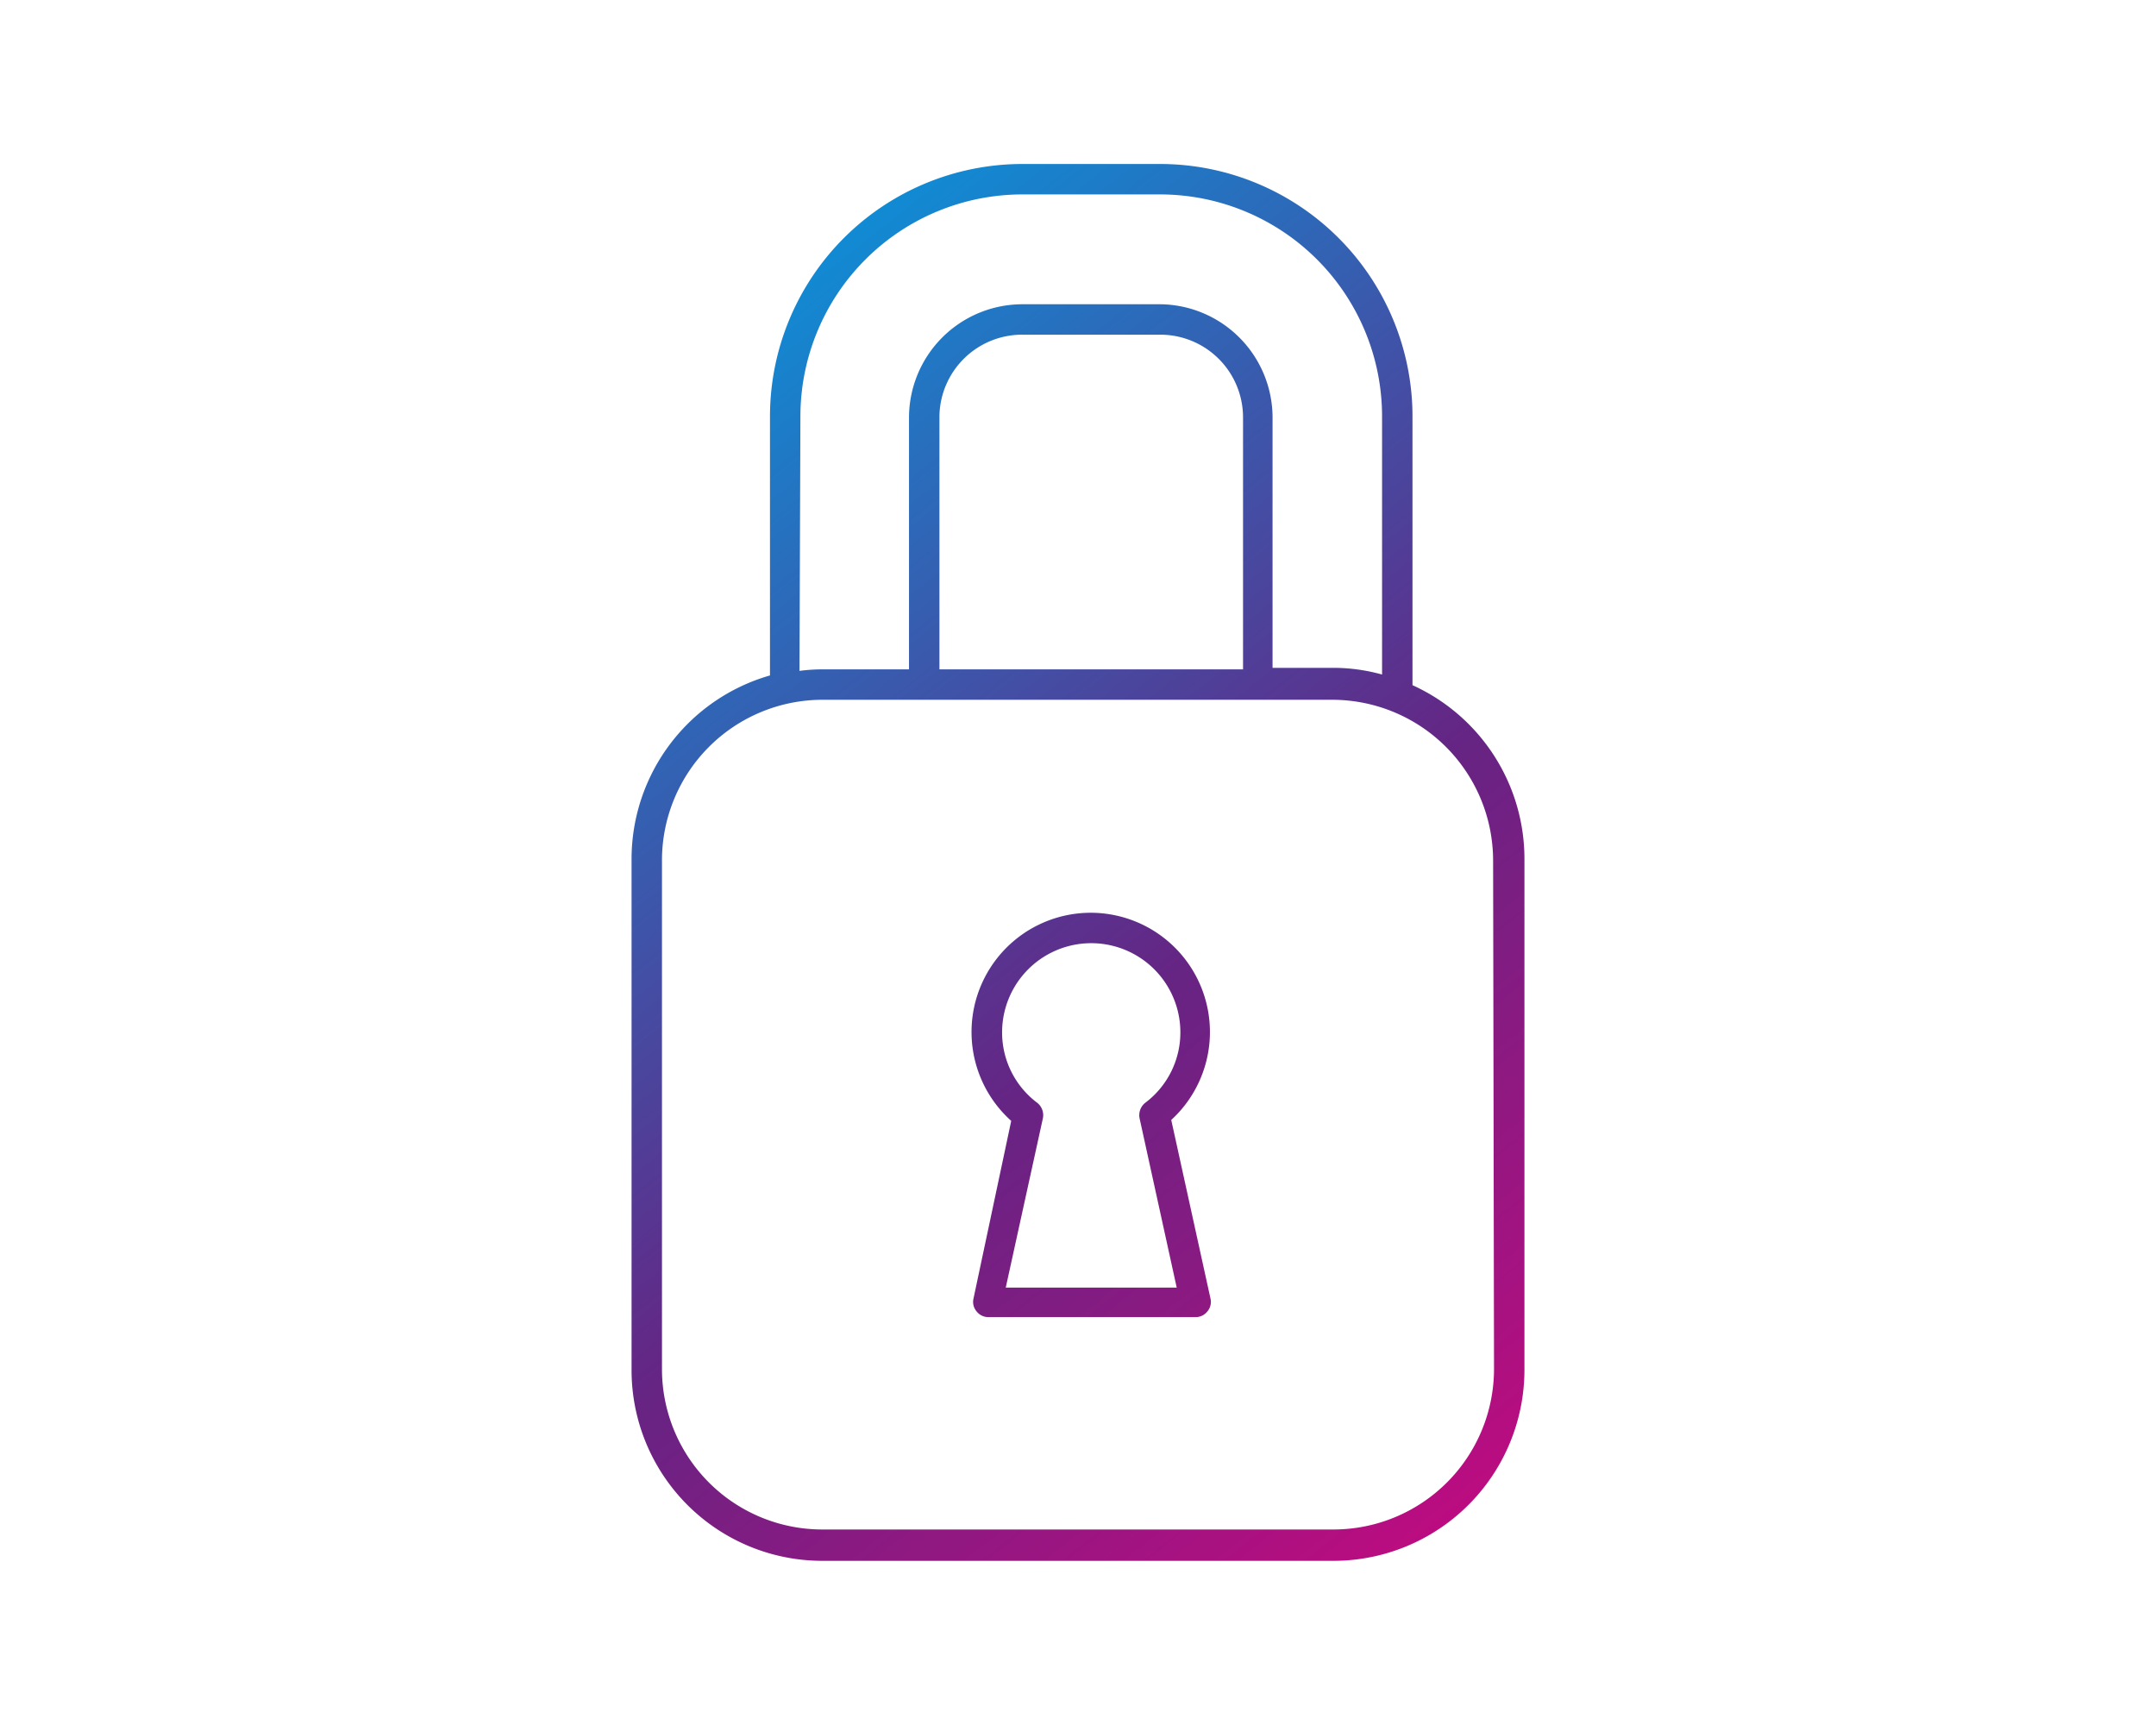 <svg id="ICONS" xmlns="http://www.w3.org/2000/svg" xmlns:xlink="http://www.w3.org/1999/xlink" viewBox="0 0 70.87 56.69"><defs><style>.cls-1{fill:url(#New_Gradient_Swatch);}</style><linearGradient id="New_Gradient_Swatch" x1="17.85" y1="9.08" x2="55.43" y2="56.63" gradientUnits="userSpaceOnUse"><stop offset="0" stop-color="#009fe3"/><stop offset="0.51" stop-color="#662483"/><stop offset="1" stop-color="#e6007e"/></linearGradient></defs><title>Artboard 10 copy</title><path class="cls-1" d="M46.43,22.52V13.68a8.3,8.3,0,0,0-8.29-8.29H33.6a8.3,8.3,0,0,0-8.29,8.29V22.2a6.28,6.28,0,0,0-4.55,6V45A6.27,6.27,0,0,0,27,51.3h16.8A6.28,6.28,0,0,0,50.11,45V28.23A6.27,6.27,0,0,0,46.43,22.52ZM26.31,13.68A7.3,7.3,0,0,1,33.6,6.39h4.54a7.3,7.3,0,0,1,7.29,7.29v8.49a6,6,0,0,0-1.6-.22h-2V13.68A3.73,3.73,0,0,0,38.14,10H33.6a3.73,3.73,0,0,0-3.72,3.72V22H27a5.81,5.81,0,0,0-.72.05ZM30.88,22V13.68A2.72,2.72,0,0,1,33.6,11h4.54a2.72,2.72,0,0,1,2.72,2.72V22ZM49.11,45a5.28,5.28,0,0,1-5.28,5.27H27A5.27,5.27,0,0,1,21.76,45V28.23A5.28,5.28,0,0,1,27,23h16.8a5.29,5.29,0,0,1,5.28,5.28ZM35.87,30a3.92,3.92,0,0,0-2.63,6.84L32,42.68a.48.48,0,0,0,.1.42.49.49,0,0,0,.39.19H39.3a.49.49,0,0,0,.39-.19.48.48,0,0,0,.1-.42L38.5,36.81A3.92,3.92,0,0,0,35.87,30Zm2.81,12.32H33.06l1.22-5.56a.52.52,0,0,0-.18-.51,2.89,2.89,0,0,1-1.16-2.32,2.93,2.93,0,0,1,5.86,0,2.89,2.89,0,0,1-1.16,2.32.52.52,0,0,0-.18.51Z"/></svg>